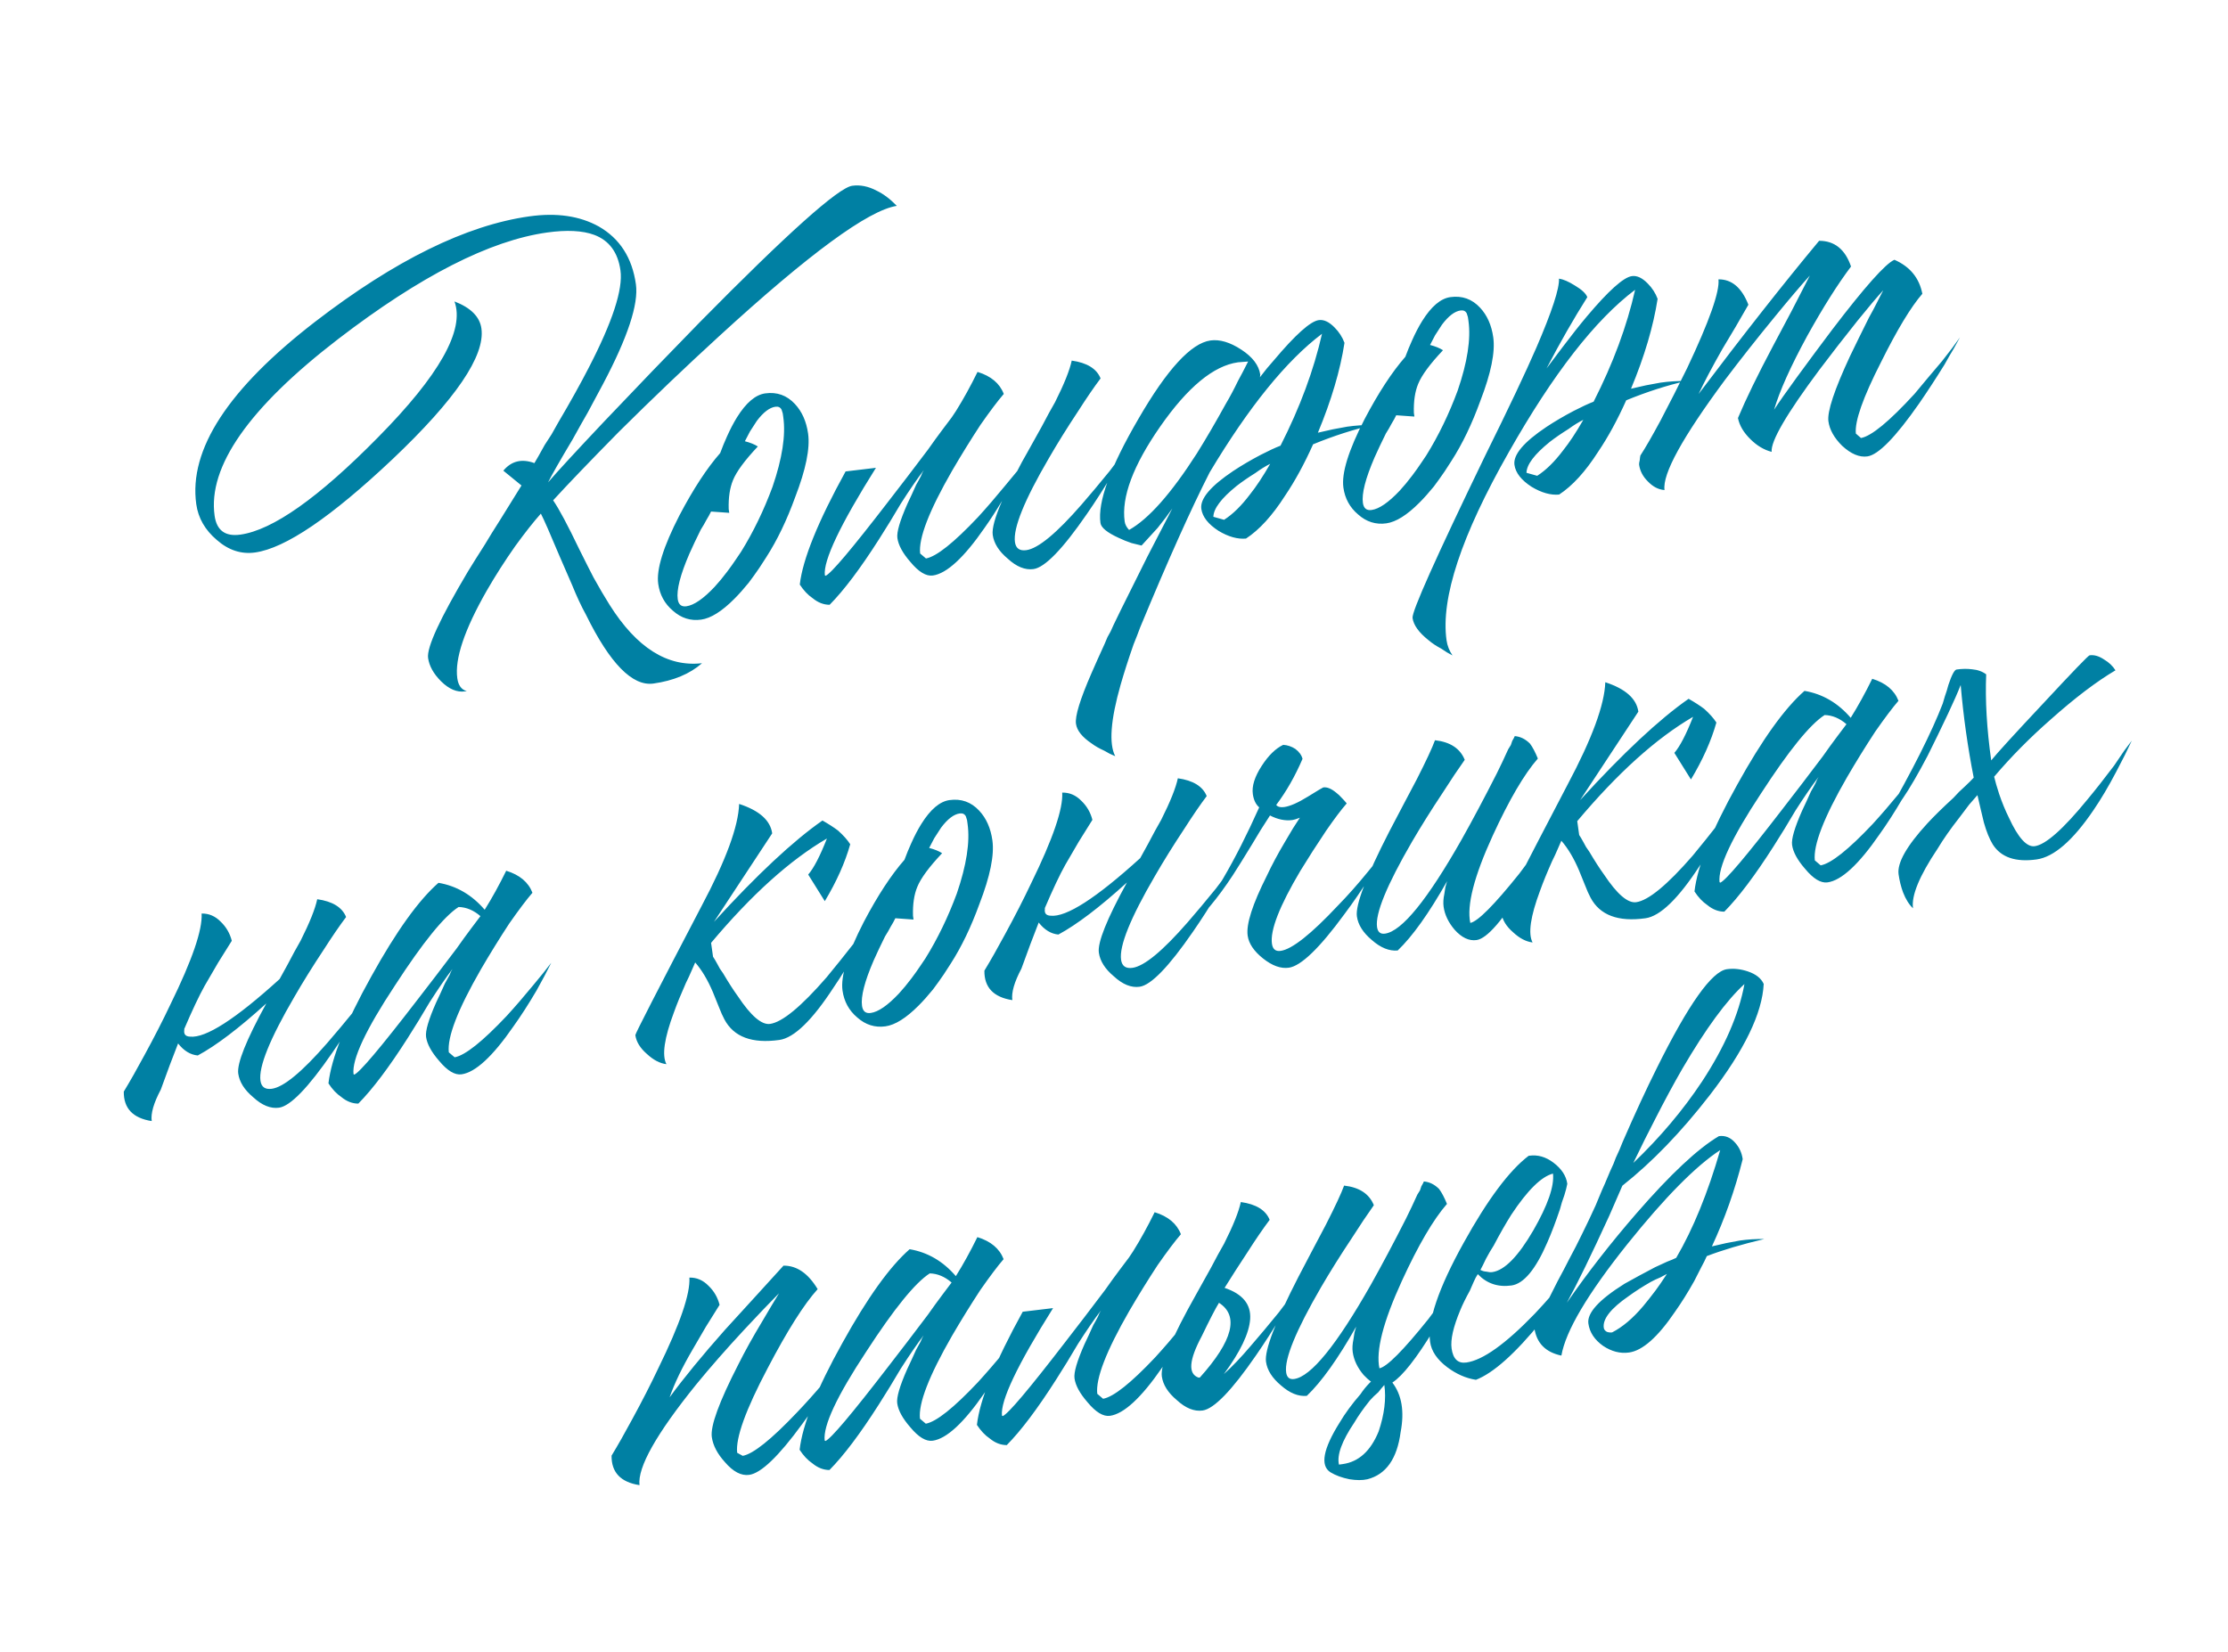 <?xml version="1.0" encoding="UTF-8"?> <svg xmlns="http://www.w3.org/2000/svg" width="182" height="135" viewBox="0 0 182 135" fill="none"><path d="M44.769 39.412C45.521 38.536 47.039 36.888 49.325 34.466C52.008 31.638 54.62 28.926 57.16 26.328C64.33 19.054 68.481 15.338 69.614 15.178C70.266 15.087 70.932 15.221 71.613 15.58C72.176 15.851 72.724 16.264 73.257 16.819C70.928 17.182 66.088 20.733 58.739 27.472C56.071 29.912 53.339 32.519 50.543 35.292C48.185 37.689 46.398 39.551 45.184 40.877C45.668 41.579 46.381 42.914 47.323 44.882C47.811 45.864 48.199 46.632 48.487 47.186C48.955 48.031 49.392 48.774 49.798 49.418C52.006 52.923 54.522 54.512 57.347 54.185C56.35 55.061 55.027 55.614 53.379 55.846C51.663 56.087 49.824 54.21 47.862 50.215C47.486 49.532 47.11 48.727 46.735 47.8C46.477 47.206 46.14 46.431 45.725 45.474C44.935 43.59 44.421 42.419 44.182 41.963C43.577 42.643 42.879 43.529 42.087 44.62C41.241 45.824 40.466 47.036 39.763 48.255C37.936 51.452 37.134 53.84 37.356 55.419C37.438 56.003 37.697 56.352 38.133 56.466L37.979 56.487C37.327 56.579 36.675 56.303 36.025 55.659C35.413 55.045 35.062 54.412 34.97 53.76C34.849 52.901 35.936 50.543 38.229 46.685C38.628 46.034 39.085 45.304 39.602 44.497C39.941 43.924 40.37 43.234 40.886 42.426C41.855 40.854 42.426 39.934 42.599 39.665L41.116 38.455C41.775 37.663 42.621 37.456 43.654 37.836C43.797 37.606 44.078 37.111 44.496 36.352L45.057 35.486L45.603 34.516C46.593 32.837 47.417 31.356 48.077 30.073C50.032 26.297 50.901 23.637 50.684 22.092C50.476 20.616 49.763 19.649 48.543 19.19C47.583 18.835 46.296 18.771 44.682 18.997C40.014 19.654 34.33 22.553 27.631 27.695C20.333 33.307 16.966 38.121 17.531 42.137C17.7 43.339 18.402 43.853 19.638 43.679C22.281 43.308 26.023 40.664 30.863 35.748C35.89 30.665 37.977 26.959 37.125 24.628C38.457 25.141 39.191 25.878 39.326 26.839C39.639 29.071 37.217 32.632 32.058 37.523C27.051 42.252 23.312 44.791 20.84 45.138C19.708 45.297 18.662 44.954 17.703 44.109C16.749 43.298 16.192 42.326 16.033 41.193C15.405 36.73 18.645 31.759 25.752 26.279C32.259 21.269 38.087 18.401 43.237 17.678C45.468 17.364 47.362 17.641 48.919 18.507C50.633 19.491 51.642 21.065 51.946 23.228C52.173 24.841 51.277 27.558 49.258 31.377L48.01 33.706C47.7 34.239 47.294 34.961 46.791 35.872C45.743 37.63 45.069 38.81 44.769 39.412ZM61.16 47.611C60.742 48.124 60.349 48.565 59.98 48.932C58.968 49.949 58.067 50.513 57.278 50.624C56.419 50.745 55.65 50.503 54.97 49.898C54.295 49.328 53.895 48.597 53.769 47.704C53.605 46.537 54.183 44.67 55.503 42.105C56.635 39.95 57.745 38.254 58.831 37.016C59.008 36.536 59.191 36.09 59.378 35.679C59.644 35.081 59.92 34.552 60.205 34.092C60.948 32.902 61.715 32.252 62.504 32.141C63.465 32.006 64.276 32.295 64.936 33.007C65.513 33.626 65.872 34.433 66.012 35.429C66.181 36.63 65.829 38.36 64.956 40.618C64.275 42.499 63.489 44.133 62.599 45.518L62.038 46.385C61.748 46.81 61.455 47.219 61.16 47.611ZM58.085 41.794C57.976 42.019 57.851 42.247 57.708 42.477C57.57 42.742 57.415 43.008 57.243 43.278C56.888 43.993 56.578 44.649 56.312 45.246C55.572 46.961 55.256 48.195 55.362 48.951C55.425 49.397 55.662 49.591 56.074 49.533C56.692 49.446 57.458 48.919 58.372 47.95C58.706 47.588 59.05 47.172 59.404 46.702C59.67 46.35 59.918 46 60.15 45.652L60.541 45.072C61.54 43.462 62.394 41.696 63.105 39.776C63.899 37.459 64.193 35.562 63.985 34.086L63.942 33.777L63.847 33.475C63.749 33.279 63.58 33.198 63.34 33.231C62.859 33.299 62.354 33.685 61.822 34.39C61.65 34.659 61.463 34.948 61.262 35.256C61.124 35.521 60.986 35.785 60.848 36.05C61.284 36.163 61.637 36.306 61.906 36.478C60.84 37.609 60.163 38.526 59.877 39.232C59.616 39.864 59.499 40.65 59.526 41.592L59.57 41.9L58.085 41.794ZM81.858 40.921C81.376 41.724 80.901 42.456 80.434 43.117C78.747 45.559 77.337 46.86 76.204 47.019C75.654 47.096 75.043 46.727 74.368 45.912C73.742 45.195 73.388 44.544 73.306 43.961C73.238 43.48 73.51 42.549 74.121 41.168C74.338 40.718 74.579 40.194 74.845 39.596C74.959 39.405 75.084 39.177 75.222 38.913L75.34 38.634L75.466 38.406C74.905 39.15 74.281 40.06 73.592 41.138L72.699 42.628L71.798 44.068C70.278 46.452 68.935 48.233 67.771 49.412C67.281 49.411 66.818 49.231 66.382 48.872C65.995 48.611 65.646 48.24 65.333 47.759C65.568 45.696 66.816 42.615 69.075 38.517L71.554 38.221C68.636 42.867 67.245 45.793 67.379 46.999L67.438 47.044C67.87 46.878 69.566 44.871 72.526 41.025C73.534 39.728 74.628 38.296 75.808 36.73C76.216 36.148 76.612 35.602 76.996 35.093C77.32 34.662 77.571 34.33 77.748 34.094L78.095 33.573C78.695 32.614 79.281 31.551 79.852 30.386C80.95 30.721 81.664 31.321 81.996 32.185C81.514 32.743 80.879 33.584 80.093 34.71C79.286 35.944 78.516 37.19 77.782 38.448C75.897 41.724 75.024 43.982 75.164 45.222L75.641 45.628C76.494 45.473 77.911 44.346 79.892 42.248C80.59 41.484 81.312 40.648 82.059 39.737C82.448 39.263 82.792 38.847 83.092 38.49C83.338 38 83.616 37.488 83.926 36.955L85.1 34.847C85.514 34.053 85.876 33.39 86.186 32.856C86.924 31.387 87.378 30.256 87.547 29.462C88.796 29.636 89.582 30.121 89.904 30.916C89.373 31.621 88.763 32.511 88.074 33.589C87.179 34.94 86.379 36.225 85.675 37.444C83.672 40.876 82.75 43.159 82.909 44.291C82.982 44.806 83.293 45.025 83.842 44.948C84.803 44.813 86.309 43.569 88.358 41.215C89.051 40.418 89.816 39.505 90.652 38.477C90.947 38.086 91.256 37.675 91.581 37.244L91.935 36.774L92.112 36.539L92.245 36.363C92.107 36.627 91.925 36.951 91.698 37.333C91.442 37.754 91.174 38.211 90.894 38.706C90.185 39.891 89.481 40.987 88.783 41.996C86.806 44.864 85.353 46.364 84.427 46.494C83.74 46.59 83.035 46.304 82.311 45.636C81.596 45.036 81.191 44.393 81.094 43.706C81.022 43.191 81.276 42.263 81.858 40.921ZM97.761 37.058C98.504 35.868 99.294 34.515 100.131 32.997C100.471 32.424 100.803 31.8 101.128 31.124C101.379 30.668 101.655 30.14 101.956 29.537L101.124 29.602C99.133 29.881 97.016 31.632 94.773 34.852C92.56 38.034 91.593 40.62 91.873 42.612C91.907 42.852 92.026 43.08 92.232 43.296C93.822 42.408 95.665 40.328 97.761 37.058ZM102.115 40.385C102.621 39.753 103.17 38.923 103.76 37.895C103.368 38.09 102.965 38.34 102.553 38.643C101.973 39.004 101.463 39.356 101.021 39.698C99.763 40.715 99.129 41.557 99.118 42.224L99.992 42.468C100.699 42.019 101.407 41.324 102.115 40.385ZM98.817 38.59C97.28 41.607 95.388 45.828 93.14 51.255C92.963 51.735 92.783 52.198 92.6 52.644C92.176 53.859 91.823 54.959 91.541 55.944C90.721 58.824 90.574 60.77 91.101 61.782L90.653 61.582L90.198 61.331C89.787 61.144 89.444 60.947 89.17 60.74C88.396 60.219 87.971 59.684 87.894 59.134C87.807 58.516 88.227 57.145 89.153 55.019C89.444 54.348 89.804 53.545 90.232 52.609L90.469 52.051L90.72 51.596C90.848 51.262 91.856 49.213 93.742 45.447L95.766 41.539C95.446 42.005 95.048 42.533 94.571 43.125L93.251 44.571C93.07 44.526 92.798 44.46 92.435 44.37C92.068 44.247 91.715 44.104 91.377 43.942C90.442 43.513 89.948 43.11 89.894 42.732C89.653 41.016 90.689 38.175 93.002 34.209C95.34 30.169 97.299 28.039 98.878 27.817C99.633 27.711 100.474 27.96 101.399 28.565C102.324 29.17 102.84 29.851 102.946 30.606L102.923 30.819C103.307 30.31 103.681 29.855 104.044 29.454C105.814 27.35 107.042 26.249 107.729 26.153C108.141 26.095 108.572 26.297 109.022 26.759C109.388 27.127 109.657 27.545 109.828 28.011C109.479 30.265 108.756 32.712 107.656 35.352L108.878 35.076L110.055 34.858C110.741 34.761 111.452 34.714 112.188 34.715C110.594 35.08 108.952 35.608 107.264 36.3C106.545 37.907 105.779 39.309 104.968 40.509C103.935 42.124 102.873 43.289 101.783 44.002C101.092 44.064 100.344 43.854 99.541 43.372C98.695 42.826 98.225 42.227 98.133 41.574C98.018 40.75 98.888 39.718 100.744 38.477C101.417 38.032 102.16 37.595 102.975 37.166C103.628 36.829 104.17 36.578 104.602 36.412C106.193 33.283 107.322 30.236 107.991 27.271C105.079 29.466 102.021 33.239 98.817 38.59ZM117.13 39.745C116.712 40.258 116.318 40.699 115.95 41.066C114.938 42.083 114.037 42.647 113.247 42.758C112.389 42.879 111.62 42.637 110.94 42.032C110.264 41.462 109.864 40.731 109.739 39.838C109.575 38.671 110.152 36.804 111.472 34.239C112.605 32.084 113.714 30.388 114.8 29.15C114.978 28.67 115.16 28.224 115.348 27.813C115.614 27.215 115.889 26.686 116.175 26.226C116.918 25.036 117.684 24.386 118.474 24.275C119.435 24.14 120.246 24.429 120.906 25.141C121.483 25.76 121.841 26.567 121.981 27.563C122.15 28.764 121.798 30.494 120.925 32.752C120.244 34.633 119.459 36.267 118.568 37.652L118.007 38.519C117.717 38.944 117.425 39.353 117.13 39.745ZM114.054 33.928C113.946 34.153 113.82 34.381 113.677 34.611C113.54 34.876 113.385 35.142 113.212 35.412C112.858 36.127 112.547 36.783 112.281 37.38C111.542 39.095 111.225 40.329 111.332 41.085C111.394 41.531 111.632 41.725 112.044 41.667C112.662 41.58 113.428 41.053 114.342 40.084C114.676 39.722 115.02 39.306 115.374 38.836C115.64 38.484 115.888 38.134 116.119 37.786L116.51 37.206C117.509 35.596 118.364 33.83 119.074 31.91C119.869 29.593 120.162 27.696 119.955 26.22L119.911 25.911L119.816 25.609C119.719 25.413 119.55 25.332 119.31 25.365C118.829 25.433 118.323 25.819 117.792 26.524C117.62 26.793 117.433 27.082 117.231 27.39C117.093 27.655 116.955 27.919 116.817 28.184C117.254 28.297 117.606 28.44 117.875 28.613C116.809 29.743 116.133 30.66 115.847 31.366C115.586 31.997 115.469 32.784 115.496 33.725L115.539 34.034L114.054 33.928ZM118.164 52.307C118.226 52.753 118.39 53.168 118.653 53.551L118.198 53.3L117.735 52.997C117.319 52.776 116.972 52.545 116.693 52.304C115.905 51.679 115.47 51.075 115.388 50.492C115.316 49.977 117.287 45.569 121.301 37.268C123.237 33.355 124.641 30.392 125.513 28.379C126.78 25.436 127.392 23.564 127.35 22.765C127.707 22.82 128.136 23.005 128.635 23.32C129.208 23.659 129.55 23.979 129.663 24.278C128.546 26.045 127.436 27.987 126.333 30.102C126.392 30.024 126.465 29.926 126.554 29.808L126.864 29.397C127.159 29.006 127.424 28.653 127.66 28.34C128.369 27.4 129.022 26.573 129.622 25.859C131.392 23.755 132.62 22.654 133.307 22.558C133.719 22.5 134.15 22.702 134.6 23.164C134.966 23.532 135.235 23.95 135.406 24.416C135.057 26.67 134.334 29.118 133.234 31.758L134.456 31.481L135.633 31.263C136.319 31.166 137.03 31.119 137.766 31.121C136.172 31.485 134.53 32.013 132.842 32.705C132.123 34.312 131.357 35.715 130.546 36.914C129.513 38.529 128.451 39.694 127.361 40.407C126.67 40.469 125.922 40.259 125.119 39.777C124.273 39.231 123.803 38.632 123.712 37.98C123.596 37.156 124.466 36.123 126.322 34.882C126.995 34.437 127.738 34 128.553 33.571C129.206 33.234 129.748 32.983 130.18 32.817C131.771 29.688 132.9 26.641 133.569 23.676C130.308 26.13 126.869 30.552 123.251 36.941C119.377 43.752 117.681 48.874 118.164 52.307ZM125.57 38.873C126.277 38.424 126.985 37.73 127.693 36.79C128.199 36.158 128.748 35.329 129.338 34.301C128.946 34.496 128.543 34.745 128.131 35.048C127.551 35.409 127.041 35.761 126.599 36.103C125.341 37.12 124.707 37.962 124.695 38.629L125.57 38.873ZM133.999 37.216C134.402 36.599 134.951 35.647 135.645 34.359C136.418 32.885 137.145 31.453 137.825 30.062C139.633 26.237 140.484 23.825 140.378 22.824C141.462 22.812 142.276 23.503 142.822 24.896L141.767 26.725L140.704 28.502C139.862 29.986 139.212 31.215 138.754 32.19C142.383 27.374 145.665 23.202 148.6 19.674C149.86 19.672 150.728 20.372 151.206 21.775C150.114 23.224 148.926 25.106 147.641 27.422C146.277 29.925 145.37 31.942 144.921 33.476C145.295 32.898 145.907 32.025 146.758 30.855C147.756 29.489 148.727 28.18 149.672 26.927C152.332 23.437 154.025 21.537 154.751 21.224C156.02 21.781 156.78 22.707 157.032 24.002C156.098 25.079 154.976 26.934 153.666 29.569C152.184 32.473 151.495 34.425 151.601 35.425L152.019 35.786C152.873 35.632 154.332 34.429 156.396 32.178C157.084 31.346 157.834 30.453 158.645 29.499C159.24 28.75 159.727 28.104 160.105 27.561C159.967 27.826 159.8 28.129 159.603 28.472C159.347 28.893 159.094 29.331 158.843 29.786C158.129 30.937 157.438 31.997 156.769 32.966C154.846 35.722 153.438 37.162 152.545 37.288C151.893 37.38 151.205 37.091 150.481 36.423C149.83 35.779 149.457 35.114 149.36 34.427C149.249 33.638 149.839 31.857 151.13 29.085C151.564 28.184 152.081 27.131 152.682 25.926C152.878 25.584 153.1 25.167 153.346 24.678L153.634 24.112C153.718 23.96 153.787 23.828 153.841 23.715C153.355 24.239 152.649 25.073 151.725 26.218C150.624 27.598 149.586 28.934 148.612 30.227C145.932 33.824 144.635 36.054 144.722 36.917C144.104 36.759 143.532 36.419 143.003 35.898C142.436 35.348 142.091 34.766 141.97 34.153C142.626 32.591 143.577 30.637 144.822 28.291L146.358 25.397L147.843 22.511C147.116 23.313 146.169 24.426 145.004 25.85C143.51 27.67 142.143 29.403 140.904 31.047C137.432 35.736 135.787 38.733 135.971 40.037C135.476 40.002 135.023 39.768 134.612 39.336C134.206 38.938 133.967 38.481 133.894 37.966C133.885 37.898 133.902 37.773 133.947 37.591L133.969 37.378L133.999 37.216ZM22.84 79.991L23.468 78.853C23.881 78.059 24.243 77.396 24.553 76.862C25.292 75.393 25.746 74.261 25.914 73.468C27.164 73.642 27.95 74.127 28.272 74.922C27.741 75.626 27.131 76.517 26.442 77.594C25.546 78.945 24.747 80.231 24.043 81.45C22.04 84.882 21.118 87.164 21.277 88.297C21.349 88.812 21.66 89.031 22.209 88.954C23.171 88.819 24.676 87.575 26.726 85.221C27.419 84.424 28.183 83.511 29.019 82.483C29.314 82.092 29.624 81.68 29.949 81.25L30.303 80.78L30.48 80.545L30.613 80.369C30.475 80.633 30.293 80.957 30.066 81.338C29.81 81.759 29.542 82.217 29.261 82.712C28.553 83.897 27.849 84.993 27.151 86.001C25.173 88.87 23.721 90.369 22.794 90.5C22.108 90.596 21.402 90.31 20.678 89.642C19.964 89.042 19.558 88.399 19.462 87.712C19.346 86.888 20.11 84.978 21.755 81.981C19.519 84.011 17.653 85.428 16.156 86.234C15.553 86.179 15.017 85.851 14.548 85.252C14.109 86.364 13.638 87.621 13.135 89.022C12.554 90.118 12.306 90.976 12.393 91.594C10.854 91.355 10.094 90.552 10.112 89.184C10.623 88.342 11.185 87.353 11.795 86.217C12.603 84.738 13.317 83.342 13.937 82.03C15.706 78.421 16.549 75.957 16.469 74.638C17.062 74.624 17.584 74.848 18.034 75.31C18.479 75.738 18.779 76.256 18.935 76.864L17.82 78.648L16.721 80.536C16.273 81.334 15.706 82.534 15.021 84.135L15.065 84.077C14.981 84.474 15.133 84.68 15.52 84.695C16.799 84.831 19.239 83.263 22.84 79.991ZM34.804 84.716C34.737 84.235 35.009 83.304 35.62 81.923C35.836 81.473 36.078 80.949 36.344 80.351C36.457 80.16 36.583 79.932 36.721 79.668L36.839 79.389L36.964 79.161C36.404 79.905 35.779 80.816 35.09 81.892L34.197 83.383L33.297 84.823C31.776 87.207 30.434 88.988 29.269 90.167C28.779 90.166 28.316 89.986 27.881 89.627C27.494 89.367 27.144 88.996 26.831 88.514C27.067 86.451 28.233 83.539 30.33 79.778C32.368 76.096 34.197 73.546 35.818 72.128C37.289 72.377 38.547 73.11 39.593 74.328C40.194 73.369 40.779 72.306 41.351 71.141C42.448 71.477 43.163 72.076 43.494 72.94C43.012 73.498 42.378 74.339 41.591 75.465C40.784 76.699 40.014 77.945 39.281 79.203C37.396 82.479 36.523 84.737 36.662 85.978L37.139 86.383C37.993 86.228 39.41 85.101 41.39 83.003C42.088 82.239 42.81 81.403 43.558 80.492C44.157 79.778 44.649 79.166 45.033 78.657C44.678 79.372 44.277 80.129 43.829 80.927C43.179 82.034 42.547 83.015 41.932 83.872C40.245 86.314 38.835 87.615 37.702 87.774C37.153 87.851 36.541 87.482 35.866 86.667C35.24 85.95 34.886 85.299 34.804 84.716ZM39.246 74.85C38.689 74.368 38.094 74.119 37.461 74.103C36.273 74.865 34.542 76.999 32.27 80.504C29.874 84.131 28.743 86.548 28.878 87.754L28.936 87.799C29.368 87.633 31.064 85.626 34.024 81.78C35.032 80.483 36.126 79.051 37.306 77.485C37.715 76.903 38.111 76.357 38.494 75.848C38.819 75.417 39.069 75.085 39.246 74.85ZM66.02 71.454C66.472 70.936 66.982 69.954 67.549 68.509C64.54 70.262 61.386 73.103 58.087 77.033L58.246 78.165C58.334 78.293 58.449 78.487 58.591 78.747L58.803 79.138L59.067 79.52C59.526 80.296 59.929 80.922 60.276 81.398C61.341 82.999 62.217 83.751 62.904 83.655C63.899 83.515 65.437 82.249 67.516 79.856C68.204 79.024 68.964 78.077 69.795 77.015C70.095 76.658 70.39 76.266 70.68 75.841C70.798 75.684 70.916 75.527 71.034 75.371C71.123 75.253 71.226 75.116 71.344 74.96C71.152 75.337 70.974 75.694 70.812 76.032C70.566 76.522 70.317 76.994 70.066 77.45C69.396 78.664 68.742 79.736 68.102 80.666C66.346 83.364 64.867 84.797 63.666 84.966C61.434 85.279 59.938 84.719 59.176 83.286C59.035 83.026 58.881 82.68 58.715 82.248L58.474 81.652L58.233 81.056C57.813 80.064 57.332 79.257 56.789 78.633C56.735 78.746 56.629 78.988 56.471 79.36L56.272 79.808L56.028 80.315C55.629 81.212 55.303 82.01 55.052 82.71C54.263 84.817 54.059 86.228 54.439 86.945C53.905 86.88 53.376 86.604 52.853 86.118C52.295 85.636 51.977 85.12 51.9 84.571C51.886 84.468 53.686 80.96 57.3 74.045C59.294 70.299 60.32 67.512 60.378 65.683C62.029 66.222 62.929 67.023 63.079 68.087L58.319 75.32C61.838 71.465 64.793 68.704 67.185 67.037C67.679 67.318 68.103 67.591 68.455 67.856C68.895 68.25 69.228 68.623 69.453 68.977C69.032 70.471 68.34 72.021 67.376 73.627L66.02 71.454ZM76.214 80.839C75.796 81.353 75.403 81.793 75.035 82.16C74.022 83.177 73.121 83.742 72.332 83.853C71.474 83.973 70.704 83.731 70.024 83.127C69.349 82.556 68.949 81.825 68.823 80.932C68.659 79.765 69.237 77.899 70.557 75.333C71.689 73.178 72.799 71.482 73.885 70.244C74.063 69.764 74.245 69.318 74.432 68.907C74.698 68.309 74.974 67.78 75.26 67.32C76.002 66.131 76.769 65.48 77.558 65.369C78.52 65.234 79.33 65.523 79.99 66.235C80.568 66.854 80.926 67.662 81.066 68.657C81.235 69.859 80.883 71.588 80.01 73.847C79.329 75.728 78.543 77.361 77.653 78.746L77.092 79.613C76.802 80.039 76.509 80.447 76.214 80.839ZM73.139 75.022C73.03 75.248 72.905 75.475 72.762 75.705C72.624 75.97 72.469 76.237 72.297 76.506C71.942 77.221 71.632 77.877 71.366 78.475C70.627 80.189 70.31 81.424 70.416 82.179C70.479 82.625 70.716 82.819 71.128 82.761C71.746 82.675 72.512 82.147 73.426 81.178C73.76 80.816 74.105 80.4 74.459 79.93C74.724 79.578 74.973 79.228 75.204 78.88L75.595 78.3C76.594 76.69 77.448 74.924 78.159 73.004C78.953 70.687 79.247 68.79 79.039 67.314L78.996 67.005L78.901 66.703C78.803 66.507 78.635 66.426 78.394 66.46C77.914 66.527 77.408 66.913 76.877 67.618C76.704 67.887 76.517 68.176 76.316 68.485C76.178 68.749 76.04 69.013 75.902 69.278C76.338 69.392 76.691 69.535 76.96 69.707C75.894 70.837 75.218 71.755 74.932 72.46C74.67 73.092 74.553 73.878 74.581 74.82L74.624 75.129L73.139 75.022ZM93.141 70.111L93.769 68.972C94.183 68.179 94.545 67.516 94.855 66.982C95.594 65.513 96.047 64.381 96.216 63.587C97.465 63.762 98.251 64.246 98.573 65.041C98.042 65.746 97.432 66.637 96.743 67.714C95.848 69.065 95.048 70.35 94.344 71.57C92.341 75.002 91.419 77.284 91.578 78.417C91.651 78.932 91.962 79.151 92.511 79.074C93.472 78.939 94.978 77.694 97.027 75.341C97.72 74.543 98.485 73.631 99.32 72.603C99.616 72.212 99.925 71.8 100.25 71.37L100.604 70.9L100.781 70.665L100.914 70.489C100.776 70.753 100.594 71.076 100.367 71.458C100.111 71.879 99.843 72.337 99.563 72.832C98.854 74.016 98.15 75.113 97.452 76.121C95.475 78.99 94.022 80.489 93.096 80.619C92.409 80.716 91.704 80.43 90.98 79.761C90.265 79.162 89.86 78.519 89.763 77.832C89.647 77.008 90.412 75.098 92.056 72.101C89.821 74.131 87.954 75.548 86.457 76.354C85.854 76.298 85.318 75.971 84.849 75.372C84.41 76.484 83.939 77.74 83.436 79.141C82.855 80.238 82.608 81.096 82.695 81.713C81.156 81.475 80.395 80.671 80.413 79.304C80.925 78.462 81.486 77.472 82.097 76.336C82.904 74.858 83.618 73.462 84.239 72.15C86.007 68.54 86.851 66.076 86.77 64.757C87.364 64.744 87.885 64.968 88.335 65.43C88.781 65.858 89.081 66.376 89.236 66.984L88.122 68.768L87.022 70.656C86.574 71.454 86.007 72.654 85.322 74.255L85.367 74.197C85.282 74.593 85.434 74.8 85.821 74.815C87.1 74.951 89.54 73.382 93.141 70.111ZM106.4 61.999C105.793 63.414 105.077 64.67 104.251 65.766C104.378 65.923 104.596 65.98 104.905 65.937C105.386 65.869 106.029 65.586 106.834 65.088C107.639 64.59 108.059 64.338 108.093 64.334C108.402 64.29 108.755 64.433 109.151 64.763C109.308 64.88 109.469 65.033 109.635 65.22C109.758 65.342 109.882 65.482 110.01 65.64C109.557 66.158 108.997 66.902 108.328 67.871C107.575 68.992 106.872 70.089 106.217 71.161C104.519 74.025 103.747 76.007 103.902 77.105C103.965 77.552 104.202 77.746 104.614 77.688C105.541 77.558 107.1 76.323 109.292 73.985C110.088 73.173 110.904 72.253 111.74 71.225C112.399 70.432 112.934 69.762 113.347 69.214C113.042 69.782 112.604 70.526 112.033 71.446C111.29 72.636 110.55 73.72 109.813 74.699C107.786 77.469 106.275 78.925 105.28 79.064C104.628 79.156 103.927 78.904 103.178 78.31C102.43 77.715 102.009 77.091 101.918 76.439C101.788 75.512 102.311 73.881 103.488 71.545C103.892 70.683 104.377 69.774 104.943 68.82C105.169 68.438 105.396 68.056 105.622 67.674C105.824 67.366 106.011 67.077 106.183 66.808C105.918 66.915 105.717 66.978 105.579 66.997C104.996 67.079 104.383 66.955 103.742 66.626L102.967 67.837L102.243 69.041C101.589 70.114 101.075 70.939 100.701 71.516C99.461 73.406 98.247 74.854 97.058 75.862C98.956 73.669 100.89 70.37 102.861 65.962C102.582 65.721 102.409 65.36 102.341 64.879C102.249 64.227 102.491 63.458 103.067 62.572C103.613 61.725 104.198 61.153 104.821 60.855C105.174 60.876 105.505 60.987 105.813 61.188C106.126 61.424 106.322 61.694 106.4 61.999ZM117.221 60.478C118.466 60.618 119.276 61.152 119.651 62.079C119.125 62.818 118.517 63.726 117.829 64.803C116.904 66.194 116.075 67.518 115.341 68.776C113.284 72.321 112.332 74.643 112.487 75.741C112.545 76.153 112.763 76.332 113.14 76.279C114.513 76.087 116.603 73.517 119.408 68.572C120.304 66.976 121.26 65.179 122.274 63.181C122.574 62.578 122.885 61.922 123.205 61.212L123.419 60.867L123.53 60.536C123.643 60.345 123.712 60.213 123.737 60.14C124.198 60.18 124.612 60.384 124.978 60.753C125.194 61.038 125.408 61.445 125.623 61.975C124.507 63.252 123.279 65.35 121.939 68.269C120.412 71.599 119.801 73.978 120.106 75.405C120.719 75.284 122.054 73.942 124.109 71.377C124.787 70.477 125.508 69.5 126.27 68.448C126.565 68.056 126.843 67.667 127.104 67.281C127.305 66.972 127.48 66.72 127.627 66.524C127.391 67.083 127.012 67.871 126.49 68.89C125.85 70.065 125.202 71.189 124.548 72.261C122.786 75.169 121.476 76.683 120.618 76.804C120 76.891 119.4 76.607 118.818 75.954C118.314 75.36 118.017 74.736 117.925 74.084C117.882 73.775 117.902 73.422 117.986 73.025L118.069 72.489L118.209 71.996C116.723 74.621 115.378 76.508 114.174 77.657C113.483 77.719 112.777 77.433 112.058 76.799C111.344 76.199 110.938 75.556 110.842 74.87C110.711 73.943 111.594 71.631 113.49 67.933L114.65 65.723L115.189 64.702L115.728 63.681C116.496 62.172 116.994 61.105 117.221 60.478ZM136.774 61.511C137.226 60.992 137.736 60.01 138.303 58.565C135.294 60.318 132.14 63.16 128.841 67.089L129 68.222C129.088 68.349 129.203 68.543 129.345 68.803L129.557 69.194L129.821 69.577C130.28 70.352 130.683 70.978 131.03 71.455C132.095 73.055 132.971 73.808 133.658 73.711C134.653 73.571 136.191 72.305 138.27 69.912C138.958 69.08 139.718 68.133 140.549 67.071C140.849 66.714 141.144 66.323 141.434 65.897C141.552 65.74 141.67 65.584 141.788 65.427C141.876 65.309 141.98 65.172 142.098 65.016C141.906 65.393 141.728 65.75 141.566 66.088C141.319 66.578 141.071 67.05 140.82 67.506C140.15 68.72 139.496 69.792 138.856 70.722C137.1 73.42 135.621 74.853 134.419 75.022C132.188 75.335 130.692 74.775 129.93 73.342C129.788 73.082 129.635 72.736 129.469 72.304L129.228 71.708L128.986 71.112C128.567 70.121 128.086 69.313 127.543 68.689C127.489 68.802 127.383 69.044 127.225 69.416L127.026 69.865L126.782 70.371C126.383 71.268 126.057 72.066 125.806 72.766C125.017 74.873 124.812 76.284 125.193 77.001C124.659 76.936 124.13 76.66 123.607 76.174C123.049 75.692 122.731 75.177 122.654 74.627C122.64 74.524 124.439 71.016 128.054 64.101C130.048 60.355 131.074 57.568 131.132 55.74C132.783 56.278 133.683 57.079 133.833 58.143L129.073 65.376C132.592 61.521 135.547 58.76 137.939 57.093C138.433 57.374 138.857 57.647 139.209 57.913C139.649 58.306 139.982 58.679 140.207 59.033C139.786 60.527 139.094 62.077 138.13 63.683L136.774 61.511ZM146.391 69.033C146.324 68.553 146.596 67.622 147.207 66.241C147.423 65.79 147.665 65.266 147.931 64.668C148.044 64.478 148.17 64.25 148.307 63.986L148.426 63.706L148.551 63.479C147.991 64.222 147.366 65.133 146.677 66.21L145.784 67.701L144.884 69.14C143.363 71.524 142.021 73.306 140.856 74.485C140.366 74.484 139.903 74.303 139.468 73.945C139.081 73.684 138.731 73.313 138.418 72.832C138.654 70.768 139.82 67.856 141.917 64.096C143.955 60.414 145.784 57.864 147.405 56.446C148.876 56.694 150.134 57.428 151.18 58.646C151.781 57.686 152.366 56.624 152.938 55.458C154.035 55.794 154.75 56.394 155.081 57.257C154.599 57.815 153.965 58.657 153.178 59.783C152.371 61.016 151.601 62.262 150.868 63.521C148.983 66.796 148.11 69.054 148.249 70.295L148.726 70.701C149.58 70.546 150.996 69.419 152.977 67.32C153.675 66.557 154.397 65.72 155.145 64.81C155.745 64.096 156.236 63.484 156.62 62.975C156.265 63.69 155.864 64.446 155.416 65.244C154.766 66.351 154.134 67.332 153.519 68.189C151.832 70.632 150.422 71.933 149.289 72.092C148.74 72.169 148.128 71.8 147.453 70.984C146.827 70.267 146.473 69.617 146.391 69.033ZM150.833 59.167C150.276 58.685 149.681 58.436 149.048 58.42C147.86 59.182 146.129 61.316 143.856 64.821C141.461 68.448 140.33 70.865 140.465 72.072L140.523 72.116C140.955 71.95 142.651 69.944 145.611 66.097C146.619 64.8 147.713 63.369 148.893 61.803C149.302 61.22 149.698 60.674 150.081 60.165C150.406 59.735 150.656 59.402 150.833 59.167ZM153.976 66.865C156.226 62.943 157.799 59.816 158.697 57.484C158.721 57.411 158.781 57.21 158.875 56.882L159.023 56.441L159.164 55.948C159.435 55.14 159.657 54.724 159.828 54.7C160.275 54.637 160.694 54.631 161.086 54.681C161.547 54.721 161.934 54.859 162.247 55.095C162.159 57.208 162.296 59.551 162.657 62.126C163.134 61.534 164.545 59.988 166.889 57.488C169.322 54.871 170.59 53.555 170.693 53.54C171.07 53.487 171.472 53.606 171.898 53.896C172.28 54.123 172.583 54.413 172.808 54.766C171.256 55.684 169.501 57.016 167.541 58.762C165.826 60.263 164.278 61.828 162.897 63.458C162.984 63.831 163.121 64.302 163.306 64.871C163.544 65.572 163.81 66.218 164.103 66.807C164.859 68.451 165.563 69.227 166.215 69.135C167.108 69.01 168.54 67.741 170.511 65.328C171.17 64.536 171.898 63.611 172.695 62.553C172.926 62.206 173.201 61.8 173.521 61.335L173.698 61.1L173.875 60.865C173.993 60.708 174.082 60.591 174.141 60.512C173.924 60.963 173.734 61.357 173.572 61.695C173.325 62.185 173.091 62.638 172.87 63.054C172.235 64.263 171.612 65.314 171.002 66.205C169.32 68.681 167.775 70.019 166.367 70.217C164.651 70.458 163.456 70.048 162.782 68.988C162.508 68.536 162.267 67.94 162.058 67.199L161.803 66.132L161.533 64.962C161.292 65.241 161.066 65.501 160.855 65.74C160.589 66.093 160.324 66.445 160.058 66.797C159.345 67.703 158.748 68.557 158.265 69.36C156.79 71.563 156.124 73.179 156.269 74.209C155.946 73.904 155.675 73.47 155.455 72.906C155.285 72.439 155.163 71.949 155.091 71.434C154.961 70.507 155.746 69.119 157.446 67.269C157.963 66.707 158.67 66.012 159.569 65.186L160.026 64.701L160.49 64.269C160.8 63.98 161.046 63.736 161.228 63.535C160.733 61.014 160.379 58.491 160.164 55.965C159.932 56.558 159.587 57.342 159.129 58.316C158.562 59.516 158.006 60.662 157.459 61.754C155.913 64.702 154.752 66.405 153.976 66.865ZM49.958 118.928C50.469 118.086 51.03 117.097 51.641 115.961C52.448 114.482 53.162 113.086 53.783 111.774C55.551 108.165 56.395 105.7 56.315 104.381C56.908 104.368 57.43 104.592 57.88 105.054C58.325 105.482 58.625 106 58.781 106.608L57.666 108.392L56.566 110.28C55.72 111.729 55.097 113.024 54.697 114.166C55.872 112.565 57.382 110.725 59.225 108.646L61.591 106.055L64.002 103.406C65.085 103.394 66.016 104.033 66.792 105.325C65.671 106.567 64.311 108.719 62.711 111.779C60.913 115.183 60.082 117.487 60.217 118.694L60.672 118.945C61.526 118.79 62.989 117.621 65.063 115.44C65.766 114.711 66.537 113.85 67.378 112.856C67.648 112.538 67.948 112.181 68.278 111.785L68.639 111.366L68.823 111.183L68.956 111.007C68.621 111.614 68.166 112.36 67.59 113.247C66.911 114.392 66.218 115.435 65.51 116.375C63.601 118.988 62.167 120.363 61.205 120.498C60.553 120.589 59.892 120.245 59.222 119.464C58.601 118.781 58.242 118.096 58.146 117.409C58.02 116.517 58.741 114.543 60.307 111.487C60.853 110.395 61.496 109.237 62.234 108.013C62.77 107.097 63.238 106.314 63.636 105.663C62.87 106.436 61.924 107.426 60.798 108.635C59.339 110.205 58.026 111.703 56.861 113.127C53.611 117.154 52.071 119.891 52.239 121.338C50.7 121.099 49.94 120.296 49.958 118.928ZM73.292 114.651C73.225 114.17 73.497 113.239 74.108 111.858C74.324 111.407 74.566 110.883 74.832 110.286C74.945 110.095 75.071 109.867 75.209 109.603L75.327 109.324L75.452 109.096C74.892 109.84 74.267 110.75 73.578 111.827L72.685 113.318L71.784 114.758C70.264 117.142 68.922 118.923 67.757 120.102C67.267 120.101 66.804 119.921 66.368 119.562C65.982 119.301 65.632 118.93 65.319 118.449C65.555 116.386 66.721 113.474 68.818 109.713C70.856 106.031 72.685 103.481 74.306 102.063C75.777 102.311 77.035 103.045 78.081 104.263C78.682 103.303 79.267 102.241 79.839 101.075C80.936 101.411 81.651 102.011 81.982 102.875C81.5 103.432 80.866 104.274 80.079 105.4C79.272 106.634 78.502 107.88 77.769 109.138C75.884 112.414 75.011 114.672 75.15 115.912L75.627 116.318C76.481 116.163 77.897 115.036 79.878 112.937C80.576 112.174 81.299 111.337 82.046 110.427C82.645 109.713 83.137 109.101 83.521 108.592C83.166 109.307 82.765 110.064 82.317 110.862C81.667 111.968 81.035 112.95 80.42 113.806C78.733 116.249 77.323 117.55 76.19 117.709C75.641 117.786 75.029 117.417 74.354 116.602C73.728 115.885 73.374 115.234 73.292 114.651ZM77.734 104.784C77.177 104.303 76.582 104.054 75.949 104.038C74.761 104.8 73.03 106.933 70.757 110.438C68.362 114.066 67.231 116.483 67.365 117.689L67.424 117.733C67.856 117.568 69.552 115.561 72.512 111.715C73.52 110.418 74.614 108.986 75.794 107.42C76.203 106.838 76.599 106.292 76.982 105.783C77.307 105.352 77.557 105.019 77.734 104.784ZM86.023 106.875C83.105 111.521 81.714 114.447 81.848 115.654L81.907 115.698C82.339 115.532 84.035 113.526 86.995 109.679C88.003 108.382 89.097 106.951 90.277 105.385C90.685 104.802 91.081 104.256 91.465 103.747C91.789 103.317 92.04 102.984 92.217 102.749L92.564 102.228C93.164 101.268 93.75 100.206 94.321 99.04C95.419 99.376 96.133 99.976 96.465 100.839C95.983 101.397 95.349 102.239 94.562 103.365C93.755 104.598 92.985 105.844 92.251 107.103C90.366 110.378 89.493 112.636 89.633 113.877L90.11 114.282C90.963 114.128 92.38 113.001 94.361 110.902C95.059 110.139 95.781 109.302 96.528 108.392C97.128 107.677 97.62 107.066 98.003 106.557C97.649 107.272 97.248 108.028 96.799 108.826C96.15 109.933 95.518 110.914 94.903 111.771C93.216 114.214 91.806 115.514 90.673 115.674C90.124 115.751 89.512 115.382 88.837 114.566C88.211 113.849 87.857 113.199 87.775 112.615C87.707 112.135 87.979 111.204 88.59 109.823C88.807 109.372 89.048 108.848 89.314 108.25C89.428 108.06 89.553 107.832 89.691 107.567L89.809 107.288L89.935 107.061C89.374 107.804 88.75 108.715 88.061 109.792L87.168 111.283L86.267 112.722C84.747 115.106 83.404 116.888 82.24 118.067C81.75 118.065 81.287 117.886 80.851 117.527C80.465 117.266 80.115 116.895 79.802 116.414C80.037 114.35 81.284 111.269 83.544 107.171L86.023 106.875ZM99.576 106.441C99.29 106.901 98.822 107.807 98.172 109.159C97.118 111.127 97.033 112.259 97.914 112.556L98.017 112.541C100.711 109.537 101.23 107.504 99.576 106.441ZM99.974 112.266C100.628 111.684 101.36 110.916 102.171 109.962C102.864 109.164 103.628 108.252 104.464 107.224C104.759 106.833 105.069 106.421 105.394 105.991L105.748 105.521L105.925 105.286L106.057 105.11C105.92 105.374 105.737 105.697 105.511 106.079C105.255 106.5 104.987 106.958 104.706 107.453C103.998 108.637 103.294 109.734 102.596 110.742C100.618 113.611 99.166 115.11 98.239 115.24C97.553 115.337 96.847 115.051 96.123 114.383C95.409 113.783 95.003 113.14 94.907 112.453C94.777 111.526 95.721 109.276 97.739 105.701L98.913 103.593C99.326 102.8 99.688 102.137 99.998 101.603C100.737 100.134 101.191 99.002 101.359 98.209C102.609 98.383 103.395 98.868 103.716 99.662C103.185 100.367 102.575 101.258 101.887 102.335C101.223 103.339 100.605 104.301 100.034 105.221C101.504 105.715 102.201 106.562 102.124 107.763C102.043 108.93 101.327 110.431 99.974 112.266ZM109.686 119.618C110.991 119.435 111.968 118.545 112.619 116.948C113.088 115.552 113.243 114.287 113.084 113.154C112.902 113.355 112.737 113.553 112.589 113.749C112.339 113.959 112.108 114.184 111.897 114.424C111.39 115.055 110.967 115.657 110.628 116.23C109.614 117.738 109.197 118.881 109.377 119.661L109.686 119.618ZM111.996 112.887C111.8 112.739 111.599 112.558 111.394 112.341C110.89 111.747 110.593 111.124 110.501 110.471C110.458 110.163 110.478 109.81 110.562 109.413L110.644 108.876L110.785 108.384C109.299 111.008 107.954 112.895 106.75 114.044C106.058 114.107 105.353 113.821 104.634 113.186C103.919 112.587 103.514 111.944 103.417 111.257C103.287 110.33 104.17 108.018 106.066 104.321L107.225 102.11L107.765 101.089L108.304 100.068C109.072 98.56 109.57 97.492 109.797 96.865C111.042 97.005 111.852 97.539 112.227 98.466C111.701 99.206 111.093 100.114 110.404 101.191C109.48 102.581 108.651 103.905 107.917 105.163C105.86 108.708 104.908 111.03 105.063 112.128C105.121 112.54 105.338 112.72 105.716 112.667C107.089 112.474 109.179 109.905 111.984 104.959C112.88 103.363 113.835 101.566 114.85 99.568C115.15 98.966 115.461 98.31 115.781 97.599L115.995 97.254L116.106 96.924C116.219 96.733 116.288 96.6 116.313 96.527C116.774 96.567 117.187 96.772 117.554 97.14C117.769 97.425 117.984 97.832 118.199 98.362C117.083 99.639 115.855 101.737 114.515 104.656C112.987 107.987 112.377 110.365 112.682 111.793C113.295 111.672 114.629 110.329 116.684 107.765C117.363 106.864 118.084 105.888 118.846 104.835C119.141 104.444 119.419 104.055 119.679 103.668C119.881 103.359 120.056 103.107 120.203 102.912C119.967 103.47 119.587 104.258 119.065 105.277C118.425 106.452 117.778 107.576 117.124 108.648C115.702 110.983 114.573 112.42 113.738 112.957C114.511 113.969 114.736 115.32 114.413 117.011C114.124 119.187 113.219 120.469 111.698 120.858C111.291 120.95 110.801 120.949 110.227 120.855C109.615 120.731 109.098 120.541 108.677 120.285C107.83 119.739 108.078 118.391 109.422 116.242C109.874 115.478 110.447 114.697 111.14 113.9C111.342 113.591 111.581 113.295 111.856 113.012C111.885 112.973 111.932 112.931 111.996 112.887ZM124.923 94.424C125.61 94.328 126.266 94.515 126.893 94.987C127.559 95.489 127.937 96.066 128.029 96.718L127.932 97.152L127.791 97.644C127.638 98.051 127.518 98.436 127.428 98.798C127.083 99.827 126.738 100.733 126.393 101.517C125.442 103.716 124.468 104.885 123.473 105.025C122.374 105.18 121.456 104.871 120.717 104.1L120.547 104.386L120.385 104.724L120.067 105.451C119.732 106.059 119.473 106.585 119.291 107.031C118.714 108.407 118.477 109.456 118.578 110.177C118.699 111.035 119.102 111.416 119.789 111.319C121.128 111.131 122.989 109.802 125.372 107.331C126.286 106.363 127.191 105.325 128.085 104.219C128.862 103.27 129.465 102.45 129.893 101.76C129.222 103.465 127.901 105.523 125.93 107.936C123.781 110.583 121.993 112.182 120.565 112.733C119.742 112.604 118.958 112.259 118.214 111.698C117.392 111.078 116.928 110.391 116.822 109.636C116.585 107.954 117.501 105.252 119.568 101.531C121.523 98 123.29 95.634 124.872 94.431L124.923 94.424ZM126.861 95.885C125.915 96.123 124.777 97.245 123.449 99.252C122.991 99.982 122.514 100.819 122.017 101.764C121.815 102.073 121.603 102.435 121.382 102.851L121.138 103.358L120.931 103.755C121.083 103.838 121.247 103.885 121.423 103.895C121.605 103.94 121.764 103.953 121.901 103.933C122.897 103.793 124.015 102.656 125.255 100.521C126.436 98.465 126.972 96.919 126.861 95.885ZM134.225 106.717C134.525 106.36 134.867 105.927 135.25 105.418C135.486 105.105 135.791 104.659 136.165 104.082C136.003 104.174 135.824 104.27 135.628 104.367C135.363 104.474 135.1 104.599 134.84 104.74C134.192 105.111 133.598 105.493 133.058 105.884C131.59 106.895 130.906 107.761 131.008 108.482C131.027 108.619 131.112 108.73 131.264 108.814C131.411 108.863 131.553 108.878 131.691 108.859C132.54 108.424 133.385 107.711 134.225 106.717ZM139.047 88.343C140.892 85.528 142.043 82.881 142.499 80.401C141.04 81.727 139.351 84.03 137.432 87.31C136.728 88.529 135.992 89.893 135.223 91.401C134.672 92.459 134.071 93.664 133.421 95.015C135.612 92.922 137.488 90.698 139.047 88.343ZM131.455 99.335C129.982 102.553 128.827 104.92 127.99 106.438C129.677 103.996 131.575 101.559 133.684 99.127C136.456 95.936 138.699 93.836 140.412 92.825C140.927 92.753 141.373 92.935 141.749 93.372C142.082 93.746 142.284 94.19 142.357 94.705C141.728 97.208 140.889 99.584 139.84 101.832L141.01 101.563L142.136 101.352C142.788 101.26 143.447 101.22 144.114 101.232C142.284 101.664 140.722 102.128 139.426 102.625C139.293 102.924 139.143 103.225 138.976 103.529C138.784 103.906 138.592 104.283 138.4 104.66C137.868 105.61 137.339 106.455 136.813 107.194C135.421 109.245 134.175 110.347 133.077 110.502C132.356 110.603 131.648 110.423 130.953 109.96C130.253 109.463 129.852 108.855 129.751 108.134C129.63 107.275 130.616 106.192 132.707 104.883C133.453 104.463 134.283 104.014 135.196 103.535C135.525 103.384 135.854 103.233 136.182 103.081C136.482 102.969 136.729 102.865 136.926 102.767C138.309 100.402 139.507 97.468 140.52 93.965C138.531 95.26 136.003 97.82 132.935 101.647C129.69 105.709 127.894 108.745 127.546 110.754C126.248 110.481 125.511 109.727 125.338 108.491C125.333 108.457 125.961 107.196 127.222 104.708C127.611 103.989 127.928 103.384 128.174 102.894C128.563 102.174 128.92 101.476 129.245 100.801C129.6 100.086 129.965 99.317 130.339 98.494L130.849 97.267C130.958 97.042 131.182 96.52 131.522 95.702C131.739 95.252 131.896 94.879 131.995 94.585C132.212 94.135 132.397 93.706 132.55 93.3C133.555 90.988 134.481 88.985 135.328 87.291C137.919 82.061 139.832 79.359 141.068 79.185C141.617 79.108 142.186 79.168 142.774 79.365C143.435 79.587 143.868 79.929 144.073 80.39C143.955 82.787 142.49 85.812 139.677 89.463C137.336 92.487 134.953 94.957 132.527 96.874L131.455 99.335Z" fill="#0080A3"></path></svg> 